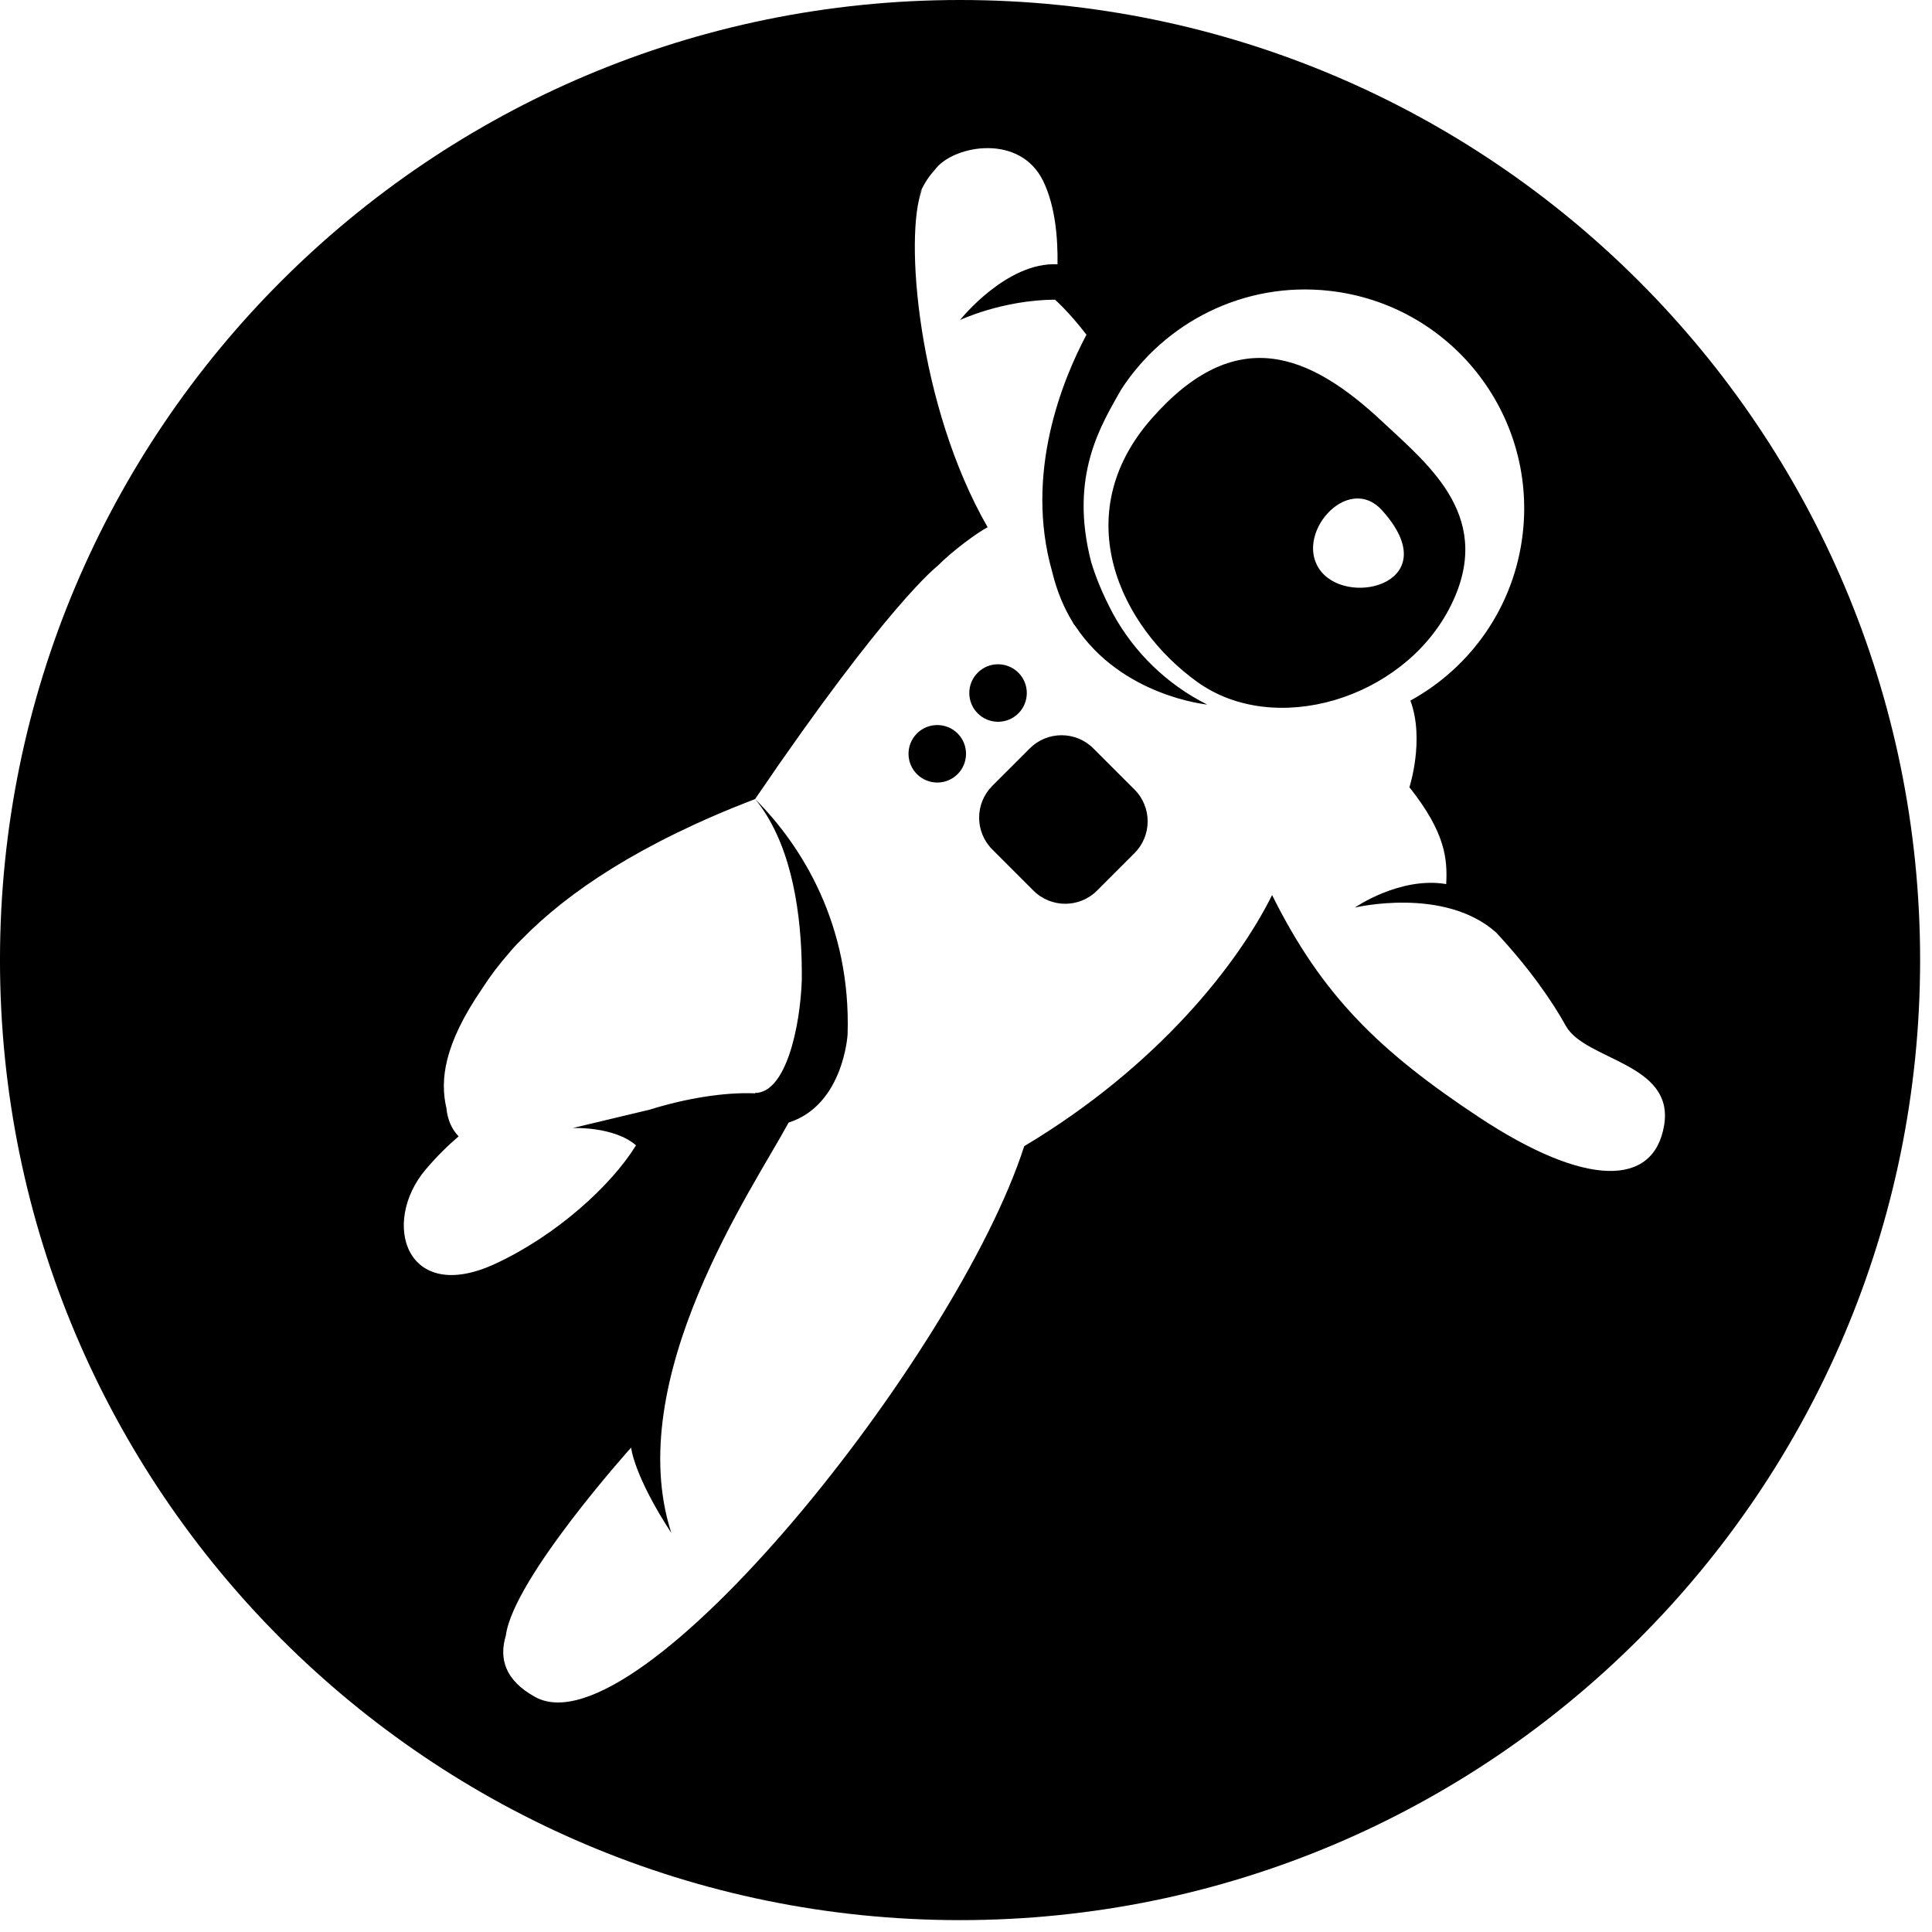 <?xml version="1.0" encoding="UTF-8" standalone="no"?><!DOCTYPE svg PUBLIC "-//W3C//DTD SVG 1.1//EN" "http://www.w3.org/Graphics/SVG/1.1/DTD/svg11.dtd"><svg width="140" height="140" viewBox="0 0 140 140" version="1.1" xmlns="http://www.w3.org/2000/svg" xmlns:xlink="http://www.w3.org/1999/xlink" xml:space="preserve" xmlns:serif="http://www.serif.com/" style="fill-rule:evenodd;clip-rule:evenodd;stroke-linejoin:round;stroke-miterlimit:2;"><g><path d="M107.191,80.969c-7.255,-4.795 -11.399,-8.845 -15.011,-16.109c-2.469,4.977 -8.236,12.376 -17.962,18.198c-4.855,15.106 -27.954,44.015 -35.43,39.916c-2.213,-1.212 -2.633,-2.808 -2.133,-4.456c0.536,-4.129 9.078,-13.62 9.078,-13.62c0,0 0.18,1.992 2.913,6.187c-3.609,-11.205 5.965,-25.031 8.5,-29.738c3.985,-1.27 4.274,-6.387 4.274,-6.387c0.255,-7.909 -3.278,-13.635 -6.701,-17.059c2.459,3.002 3.256,7.539 3.372,11.694l0,0.023c0.012,0.469 0.012,0.93 0.011,1.39c-0.117,3.439 -1.158,8.19 -3.383,8.19l0.005,0.03c-2.288,-0.098 -5.114,0.39 -7.638,1.18l-5.582,1.334c0,0 2.977,-0.136 4.584,1.252c-1.79,2.915 -5.768,6.533 -10.205,8.588c-6.458,2.994 -8.313,-2.964 -5.035,-6.838c0.805,-0.947 1.618,-1.745 2.387,-2.399c-0.495,-0.513 -0.807,-1.198 -0.889,-2.068c-0.001,-0.005 -0.004,-0.009 -0.005,-0.013c-0.45,-1.977 -0.202,-4.543 2.595,-8.623c0.552,-0.863 1.215,-1.748 2.008,-2.647c0.025,-0.031 0.046,-0.059 0.072,-0.089c0.034,-0.041 0.072,-0.081 0.108,-0.121c0.02,-0.023 0.038,-0.045 0.059,-0.068c0.2,-0.228 0.413,-0.45 0.639,-0.663c3.334,-3.414 8.599,-6.966 16.897,-10.152c9.675,-14.223 13.22,-16.89 13.22,-16.89c1.071,-1.096 2.942,-2.458 3.63,-2.805c-5.052,-8.781 -6.073,-21.158 -4.749,-24.493c-0.108,0.18 -0.205,0.365 -0.287,0.556c0.49,-1.143 0.818,-1.509 1.329,-2.111c1.38,-1.632 6.057,-2.488 7.736,0.971c0.895,1.844 1.063,4.232 1.034,6.023c-3.704,-0.193 -7.063,4.036 -7.063,4.036c0,0 3.068,-1.448 6.879,-1.473c0,0 1.015,0.883 2.282,2.542c-1.71,3.213 -4.523,10.021 -2.487,17.168c0.339,1.408 0.849,2.619 1.483,3.648c0.023,0.045 0.044,0.089 0.069,0.135c0.05,0.066 0.096,0.122 0.144,0.183c3.368,5.072 9.542,5.665 9.542,5.665c-2.906,-1.45 -5.274,-3.76 -6.816,-6.56c-0.801,-1.498 -1.291,-2.762 -1.592,-3.761c-1.635,-6.313 0.772,-9.999 2.149,-12.471c3.17,-4.917 8.944,-7.893 15.151,-7.185c8.713,0.995 14.968,8.862 13.973,17.571c-0.608,5.321 -3.781,9.723 -8.142,12.117c1.049,2.839 -0.072,6.28 -0.072,6.28c2.641,3.323 2.757,5.238 2.666,7.017c-3.357,-0.565 -6.618,1.701 -6.618,1.701c0,0 6.476,-1.546 10.238,1.81c2.447,2.631 4.079,5.009 5.051,6.766c1.393,2.505 7.86,2.683 7.123,7.188c-0.736,4.499 -5.669,4.542 -13.401,-0.56m-37.62,-80.969c-38.424,0 -69.571,31.147 -69.571,69.567c0,38.422 31.147,69.573 69.571,69.573c38.421,0 69.569,-31.151 69.569,-69.573c0,-38.42 -31.148,-69.567 -69.569,-69.567" style="fill-rule:nonzero;"/><path d="M73.796,51.693c0.814,-0.814 0.814,-2.134 0,-2.947c-0.814,-0.814 -2.133,-0.814 -2.947,0c-0.814,0.813 -0.814,2.133 0,2.947c0.814,0.813 2.133,0.813 2.947,0" style="fill-rule:nonzero;"/><path d="M66.445,53.149c-0.814,0.814 -0.814,2.133 0,2.947c0.813,0.814 2.133,0.814 2.947,0c0.813,-0.814 0.813,-2.133 0,-2.947c-0.814,-0.813 -2.134,-0.813 -2.947,0" style="fill-rule:nonzero;"/><path d="M79.231,54.233c-1.274,-1.274 -3.339,-1.273 -4.611,0l-2.713,2.712c-1.274,1.275 -1.274,3.339 0,4.612l2.978,2.978c1.274,1.274 3.338,1.274 4.611,0l2.712,-2.712c1.274,-1.274 1.274,-3.339 0,-4.612l-2.977,-2.978Z" style="fill-rule:nonzero;"/><path d="M95.759,41.445c-2.15,-2.578 1.87,-7.257 4.391,-4.463c4.646,5.148 -2.237,7.041 -4.391,4.463m9.246,2.687c3.441,-6.553 -1.427,-10.381 -4.774,-13.523c-5.359,-5.038 -10.705,-7.216 -16.811,-0.241c-6.102,6.977 -2.225,15.068 3.357,19.061c5.583,3.994 14.781,1.255 18.228,-5.297" style="fill-rule:nonzero;"/></g></svg>
